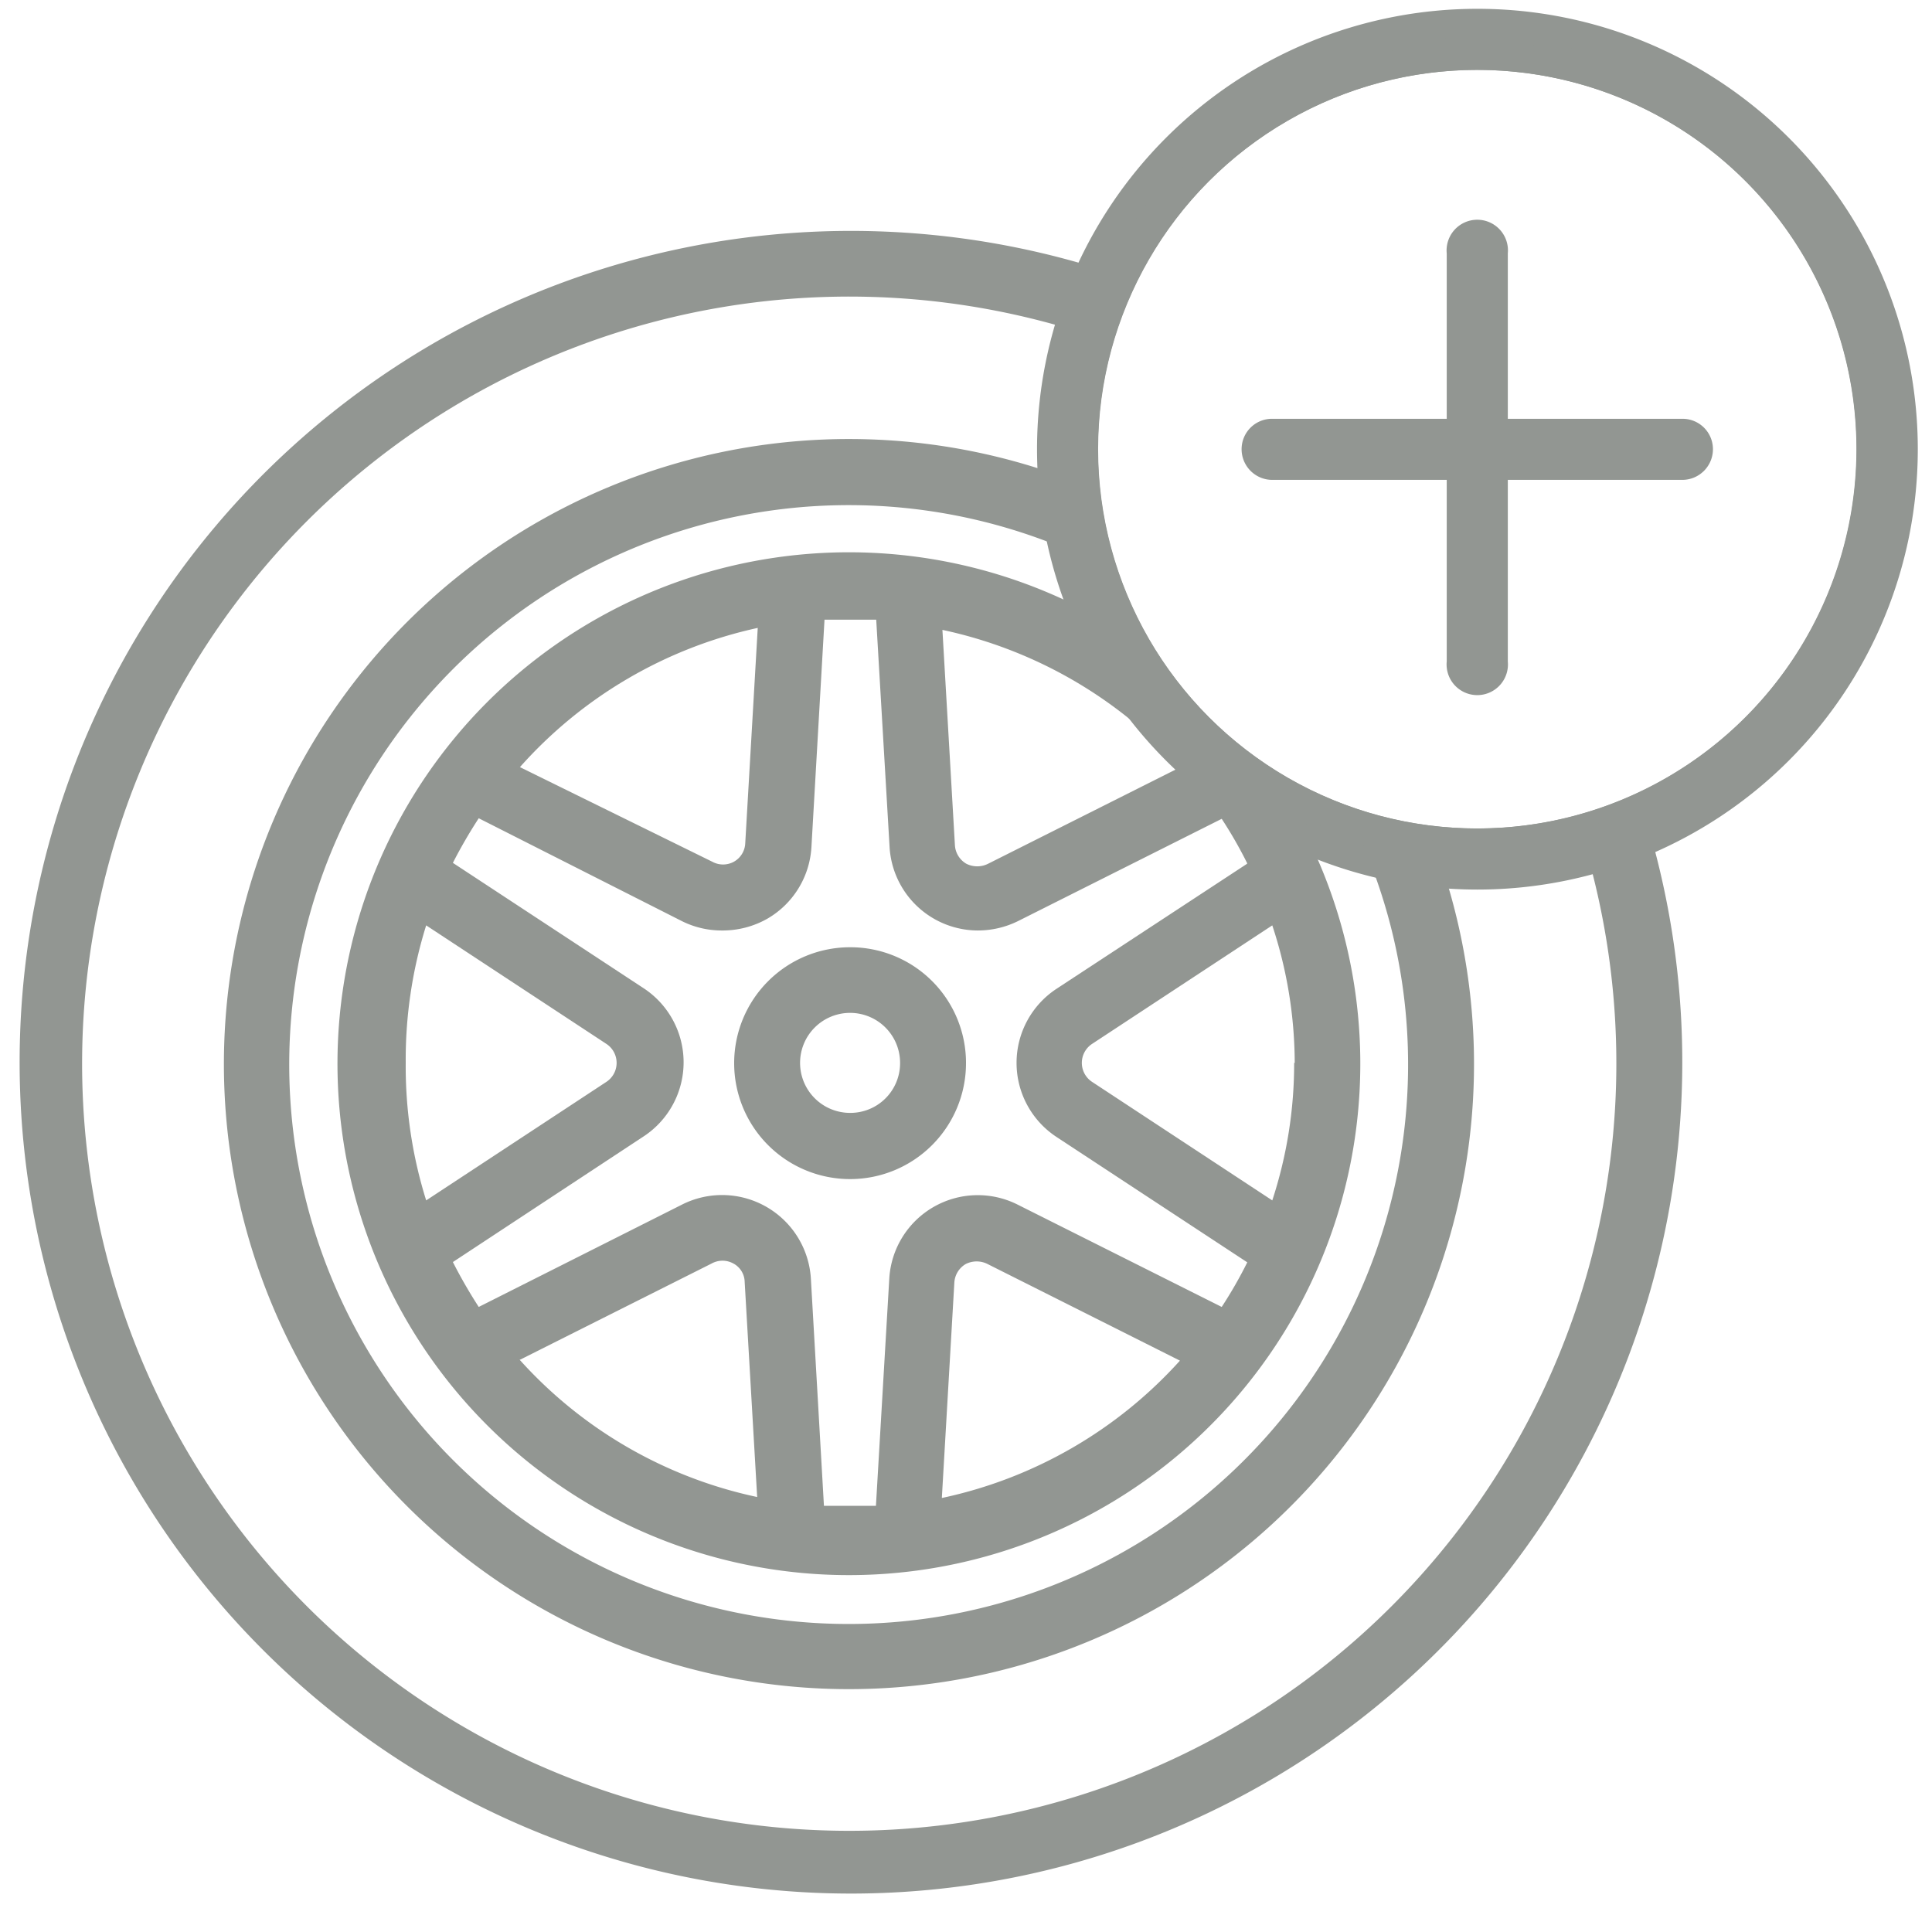 <svg id="Capa_1" data-name="Capa 1" xmlns="http://www.w3.org/2000/svg" xmlns:xlink="http://www.w3.org/1999/xlink" viewBox="0 0 68 68"><defs><style>.cls-1,.cls-3,.cls-4,.cls-6{fill:#929692;}.cls-1{clip-rule:evenodd;}.cls-2,.cls-7{fill:none;}.cls-2,.cls-3{stroke:#929692;stroke-miterlimit:10;}.cls-4{fill-rule:evenodd;}.cls-5{clip-path:url(#clip-path);}</style><clipPath id="clip-path"><path class="cls-1" d="M-417.58-319.28h-8.8a3.31,3.31,0,0,0-3.31,3.3v3.3h-12.1v-1.1a1.1,1.1,0,0,0-1.1-1.1h-8.8a1.1,1.1,0,0,0-1.1,1.1v1.1H-464.9V-316a3.3,3.3,0,0,0-3.3-3.3H-477a3.3,3.3,0,0,0-3.3,3.3v13.21a3.3,3.3,0,0,0,3.3,3.3h8.8a3.3,3.3,0,0,0,3.3-3.3v-3.3h12.11v1.1a1.1,1.1,0,0,0,1.1,1.1h1.1v8.8h-1.1a1.1,1.1,0,0,0-1.1,1.1v15.41a1.1,1.1,0,0,0,1.1,1.1h1.1v8.8h-1.1a1.1,1.1,0,0,0-1.1,1.1v1.1H-464.9v-3.3a3.3,3.3,0,0,0-3.3-3.3H-477a3.3,3.3,0,0,0-3.3,3.3v13.2a3.3,3.3,0,0,0,3.3,3.3h8.8a3.29,3.29,0,0,0,3.3-3.3v-3.3h12.11v1.1a1.1,1.1,0,0,0,1.1,1.1h8.8a1.1,1.1,0,0,0,1.1-1.1v-1.1h12.1v3.3a3.3,3.3,0,0,0,3.31,3.3h8.8a3.3,3.3,0,0,0,3.3-3.3v-13.2a3.3,3.3,0,0,0-3.3-3.3h-8.8a3.31,3.31,0,0,0-3.31,3.3v3.3h-12.1v-1.1a1.1,1.1,0,0,0-1.1-1.1H-444v-8.8h1.1a1.1,1.1,0,0,0,1.1-1.1V-294a1.1,1.1,0,0,0-1.1-1.1H-444v-8.8h1.1a1.1,1.1,0,0,0,1.1-1.1v-1.1h12.1v3.3a3.31,3.31,0,0,0,3.31,3.3h8.8a3.3,3.3,0,0,0,3.3-3.3V-316A3.3,3.3,0,0,0-417.58-319.28ZM-477-301.67a1.1,1.1,0,0,1-1.1-1.1v-1.1h2.2v-2.2h-2.2v-2.2h2.2v-2.21h-2.2v-2.2h2.2v-2.2h-2.2V-316a1.1,1.1,0,0,1,1.1-1.1h3.3v15.41Zm8.8,0h-3.3v-15.41h3.3a1.1,1.1,0,0,1,1.1,1.1v1.1h-2.2v2.2h2.2v2.2h-2.2v2.21h2.2v2.2h-2.2v2.2h2.2v1.1A1.1,1.1,0,0,1-468.2-301.67Zm3.3-6.6h12.11v-2.21H-464.9ZM-477-255.46a1.1,1.1,0,0,1-1.1-1.1v-1.1h2.2v-2.2h-2.2v-2.2h2.2v-2.2h-2.2v-2.2h2.2v-2.2h-2.2v-1.1a1.1,1.1,0,0,1,1.1-1.1h3.3v15.4Zm8.8,0h-3.3v-15.4h3.3a1.1,1.1,0,0,1,1.1,1.1v1.1h-2.2v2.2h2.2v2.2h-2.2v2.2h2.2v2.2h-2.2v2.2h2.2v1.1A1.1,1.1,0,0,1-468.2-255.46Zm3.3-6.6h12.11v-2.2H-464.9Zm48.42-7.7v1.1h-2.2v2.2h2.2v2.2h-2.2v2.2h2.2v2.2h-2.2v2.2h2.2v1.1a1.1,1.1,0,0,1-1.1,1.1h-3.3v-15.4h3.3A1.1,1.1,0,0,1-416.48-269.76Zm-9.9-1.1h3.3v15.4h-3.3a1.1,1.1,0,0,1-1.1-1.1v-1.1h2.2v-2.2h-2.2v-2.2h2.2v-2.2h-2.2v-2.2h2.2v-2.2h-2.2v-1.1A1.1,1.1,0,0,1-426.38-270.86Zm-15.41,8.8h12.1v-2.2h-12.1Zm-8.8,2.2h6.6v-6.6h-6.6Zm2.2-8.8h2.2v-8.8h-2.2Zm4.4-11h-6.6v-2.2h4.4v-2.2h-4.4v-8.8h6.6Zm-4.4-15.4h2.2v-8.8h-2.2Zm-2.2-11h6.6v-6.61h-6.6Zm8.8-2.2h12.1v-2.21h-12.1Zm15.41,6.6a1.1,1.1,0,0,1-1.1-1.1v-1.1h2.2v-2.2h-2.2v-2.2h2.2v-2.21h-2.2v-2.2h2.2v-2.2h-2.2V-316a1.1,1.1,0,0,1,1.1-1.1h3.3v15.41Zm8.8,0h-3.3v-15.41h3.3a1.1,1.1,0,0,1,1.1,1.1v1.1h-2.2v2.2h2.2v2.2h-2.2v2.21h2.2v2.2h-2.2v2.2h2.2v1.1A1.1,1.1,0,0,1-417.58-301.67Z"/></clipPath></defs><title>extra19</title><circle class="cls-2" cx="52" cy="15.81" r="13.85"/><path class="cls-3" d="M52,.81a15,15,0,1,0,15,15,15,15,0,0,0-15-15Zm0,28.85A13.85,13.85,0,1,1,65.84,15.81,13.86,13.86,0,0,1,52,29.66Zm0,0"/><path class="cls-3" d="M59.21,15.24H52.57V8.89a.58.58,0,1,0-1.15,0v6.35H44.78a.57.57,0,0,0-.58.57.58.58,0,0,0,.58.58h6.64v6.92a.58.58,0,1,0,1.15,0V16.39h6.64a.58.58,0,0,0,.58-.58.57.57,0,0,0-.58-.57Zm0,0"/><path class="cls-4" d="M-417.58-319.28h-8.8a3.31,3.31,0,0,0-3.31,3.3v3.3h-12.1v-1.1a1.1,1.1,0,0,0-1.1-1.1h-8.8a1.1,1.1,0,0,0-1.1,1.1v1.1H-464.9V-316a3.3,3.3,0,0,0-3.3-3.3H-477a3.3,3.3,0,0,0-3.3,3.3v13.21a3.3,3.3,0,0,0,3.3,3.3h8.8a3.3,3.3,0,0,0,3.3-3.3v-3.3h12.11v1.1a1.1,1.1,0,0,0,1.1,1.1h1.1v8.8h-1.1a1.1,1.1,0,0,0-1.1,1.1v15.41a1.1,1.1,0,0,0,1.1,1.1h1.1v8.8h-1.1a1.1,1.1,0,0,0-1.1,1.1v1.1H-464.9v-3.3a3.3,3.3,0,0,0-3.3-3.3H-477a3.3,3.3,0,0,0-3.3,3.3v13.2a3.3,3.3,0,0,0,3.3,3.3h8.8a3.29,3.29,0,0,0,3.3-3.3v-3.3h12.11v1.1a1.1,1.1,0,0,0,1.1,1.1h8.8a1.1,1.1,0,0,0,1.1-1.1v-1.1h12.1v3.3a3.3,3.3,0,0,0,3.31,3.3h8.8a3.3,3.3,0,0,0,3.3-3.3v-13.2a3.3,3.3,0,0,0-3.3-3.3h-8.8a3.31,3.31,0,0,0-3.31,3.3v3.3h-12.1v-1.1a1.1,1.1,0,0,0-1.1-1.1H-444v-8.8h1.1a1.1,1.1,0,0,0,1.1-1.1V-294a1.1,1.1,0,0,0-1.1-1.1H-444v-8.8h1.1a1.1,1.1,0,0,0,1.1-1.1v-1.1h12.1v3.3a3.31,3.31,0,0,0,3.31,3.3h8.8a3.3,3.3,0,0,0,3.3-3.3V-316A3.3,3.3,0,0,0-417.58-319.28ZM-477-301.67a1.1,1.1,0,0,1-1.1-1.1v-1.1h2.2v-2.2h-2.2v-2.2h2.2v-2.21h-2.2v-2.2h2.2v-2.2h-2.2V-316a1.1,1.1,0,0,1,1.1-1.1h3.3v15.41Zm8.8,0h-3.3v-15.41h3.3a1.1,1.1,0,0,1,1.1,1.1v1.1h-2.2v2.2h2.2v2.2h-2.2v2.21h2.2v2.2h-2.2v2.2h2.2v1.1A1.1,1.1,0,0,1-468.2-301.67Zm3.3-6.6h12.11v-2.21H-464.9ZM-477-255.46a1.1,1.1,0,0,1-1.1-1.1v-1.1h2.2v-2.2h-2.2v-2.2h2.2v-2.2h-2.2v-2.2h2.2v-2.2h-2.2v-1.1a1.1,1.1,0,0,1,1.1-1.1h3.3v15.4Zm8.8,0h-3.3v-15.4h3.3a1.1,1.1,0,0,1,1.1,1.1v1.1h-2.2v2.2h2.2v2.2h-2.2v2.2h2.2v2.2h-2.2v2.2h2.2v1.1A1.1,1.1,0,0,1-468.2-255.46Zm3.3-6.6h12.11v-2.2H-464.9Zm48.42-7.7v1.1h-2.2v2.2h2.2v2.2h-2.2v2.2h2.2v2.2h-2.2v2.2h2.2v1.1a1.1,1.1,0,0,1-1.1,1.1h-3.3v-15.4h3.3A1.1,1.1,0,0,1-416.48-269.76Zm-9.9-1.1h3.3v15.4h-3.3a1.1,1.1,0,0,1-1.1-1.1v-1.1h2.2v-2.2h-2.2v-2.2h2.2v-2.2h-2.2v-2.2h2.2v-2.2h-2.2v-1.1A1.1,1.1,0,0,1-426.38-270.86Zm-15.41,8.8h12.1v-2.2h-12.1Zm-8.8,2.2h6.6v-6.6h-6.6Zm2.2-8.8h2.2v-8.8h-2.2Zm4.4-11h-6.6v-2.2h4.4v-2.2h-4.4v-8.8h6.6Zm-4.4-15.4h2.2v-8.8h-2.2Zm-2.2-11h6.6v-6.61h-6.6Zm8.8-2.2h12.1v-2.21h-12.1Zm15.41,6.6a1.1,1.1,0,0,1-1.1-1.1v-1.1h2.2v-2.2h-2.2v-2.2h2.2v-2.21h-2.2v-2.2h2.2v-2.2h-2.2V-316a1.1,1.1,0,0,1,1.1-1.1h3.3v15.41Zm8.8,0h-3.3v-15.41h3.3a1.1,1.1,0,0,1,1.1,1.1v1.1h-2.2v2.2h2.2v2.2h-2.2v2.21h2.2v2.2h-2.2v2.2h2.2v1.1A1.1,1.1,0,0,1-417.58-301.67Z"/><g class="cls-5"><rect class="cls-6" x="-1276.69" y="-5233.8" width="1485.5" height="30737.42"/></g><path class="cls-7" d="M29.92,35.65a1.76,1.76,0,1,0,1.76,1.76A1.75,1.75,0,0,0,29.92,35.65Z"/><path class="cls-7" d="M34,44.49a.81.81,0,0,0-.4.65l-.44,7.58a15.67,15.67,0,0,0,8.38-4.85l-6.77-3.4A.85.85,0,0,0,34,44.49Z"/><path class="cls-7" d="M38.1,37.41a.8.8,0,0,0,.36.67l6.34,4.17a15.6,15.6,0,0,0,0-9.68l-6.34,4.17A.8.8,0,0,0,38.1,37.41Z"/><path class="cls-7" d="M34.41,32.75a3.12,3.12,0,0,1-3.11-2.94l-.47-8c-.3,0-.6,0-.91,0l-.91,0-.46,8A3.12,3.12,0,0,1,27,32.34a3.19,3.19,0,0,1-1.56.41,3.13,3.13,0,0,1-1.4-.33l-7.18-3.6a17.35,17.35,0,0,0-.91,1.57l6.71,4.41a3.12,3.12,0,0,1,0,5.22l-6.71,4.41A17.52,17.52,0,0,0,16.85,46L24,42.4A3.13,3.13,0,0,1,28.55,45L29,53l.91,0c.31,0,.61,0,.91,0l.47-8a3.12,3.12,0,0,1,4.52-2.61L43,46a15.41,15.41,0,0,0,.91-1.58L37.19,40a3.12,3.12,0,0,1,0-5.22l6.71-4.41A15.27,15.27,0,0,0,43,28.82l-7.17,3.6A3.2,3.2,0,0,1,34.41,32.75Zm-4.49,8.74A4.08,4.08,0,1,1,34,37.41,4.08,4.08,0,0,1,29.92,41.49Z"/><path class="cls-7" d="M21.74,37.41a.78.78,0,0,0-.36-.67L15,32.57a15.79,15.79,0,0,0,0,9.68l6.34-4.17A.78.78,0,0,0,21.74,37.41Z"/><path class="cls-7" d="M25.83,30.33a.78.78,0,0,0,.4-.65l.44-7.58A15.66,15.66,0,0,0,18.3,27l6.77,3.4A.79.79,0,0,0,25.83,30.33Z"/><path class="cls-7" d="M10.29,37.41a19.64,19.64,0,1,0,37.32-8.47,13.13,13.13,0,0,1-2.53-1.14,18,18,0,1,1-5.25-5.36,13.25,13.25,0,0,1-1.07-2.54A19.6,19.6,0,0,0,10.29,37.41Z"/><path class="cls-7" d="M34,30.33a.85.85,0,0,0,.77,0L41.55,27a15.73,15.73,0,0,0-8.38-4.85l.44,7.58A.81.81,0,0,0,34,30.33Z"/><path class="cls-7" d="M25.83,44.5a.79.79,0,0,0-.76,0l-6.77,3.4a15.6,15.6,0,0,0,8.37,4.85l-.44-7.57A.75.75,0,0,0,25.83,44.5Z"/><path class="cls-7" d="M3,37.41A27,27,0,1,0,55.6,29.17a13.84,13.84,0,0,1-3.6.49,13.69,13.69,0,0,1-1.58-.09,21.75,21.75,0,0,1,1.46,7.84A22,22,0,1,1,38.21,17.09c0-.42-.06-.85-.06-1.28a13.91,13.91,0,0,1,.56-3.89A26.94,26.94,0,0,0,3,37.41Z"/><path class="cls-6" d="M56.89,37.41A27,27,0,1,1,38.71,11.92a13.57,13.57,0,0,1,.85-2.17A29.26,29.26,0,1,0,57.79,28.38a13.58,13.58,0,0,1-2.19.79A27.06,27.06,0,0,1,56.89,37.41Z"/><path class="cls-6" d="M49.56,37.41A19.69,19.69,0,1,1,38.76,19.9a13.71,13.71,0,0,1-.55-2.81A22,22,0,1,0,50.42,29.57a13.81,13.81,0,0,1-2.81-.63A19.58,19.58,0,0,1,49.56,37.41Z"/><path class="cls-6" d="M29.92,33.34A4.08,4.08,0,1,0,34,37.41,4.07,4.07,0,0,0,29.92,33.34Zm0,5.83a1.76,1.76,0,1,1,1.76-1.76A1.75,1.75,0,0,1,29.92,39.17Z"/><path class="cls-6" d="M39.83,22.44a18,18,0,1,0,5.25,5.36A14,14,0,0,1,39.83,22.44ZM41.55,27l-6.77,3.4a.85.85,0,0,1-.77,0,.81.81,0,0,1-.4-.65l-.44-7.58A15.73,15.73,0,0,1,41.55,27ZM26.67,22.1l-.44,7.58a.78.78,0,0,1-.4.65.79.79,0,0,1-.76,0L18.3,27A15.66,15.66,0,0,1,26.67,22.1ZM14.28,37.41A15.82,15.82,0,0,1,15,32.57l6.34,4.17a.8.8,0,0,1,0,1.34L15,42.25A15.77,15.77,0,0,1,14.28,37.41Zm4,10.46,6.77-3.4a.79.79,0,0,1,.76,0,.75.75,0,0,1,.4.65l.44,7.57A15.6,15.6,0,0,1,18.3,47.87Zm14.87,4.85.44-7.58a.81.81,0,0,1,.4-.65.85.85,0,0,1,.77,0l6.77,3.4A15.67,15.67,0,0,1,33.17,52.72Zm12.4-15.31a15.48,15.48,0,0,1-.77,4.84l-6.34-4.17a.8.8,0,0,1,0-1.34l6.34-4.17A15.52,15.52,0,0,1,45.57,37.41Zm-1.67-7L37.19,34.8a3.12,3.12,0,0,0,0,5.22l6.71,4.41A15.41,15.41,0,0,1,43,46L35.82,42.4A3.12,3.12,0,0,0,31.3,45l-.47,8c-.3,0-.6,0-.91,0L29,53l-.46-8A3.13,3.13,0,0,0,24,42.4L16.85,46a17.52,17.52,0,0,1-.91-1.58L22.65,40a3.12,3.12,0,0,0,0-5.22l-6.71-4.41a17.35,17.35,0,0,1,.91-1.57L24,32.42a3.13,3.13,0,0,0,1.4.33A3.19,3.19,0,0,0,27,32.34a3.12,3.12,0,0,0,1.56-2.53l.46-8,.91,0c.31,0,.61,0,.91,0l.47,8a3.12,3.12,0,0,0,3.11,2.94,3.2,3.2,0,0,0,1.41-.33L43,28.82A15.27,15.27,0,0,1,43.9,30.39Z"/></svg>

